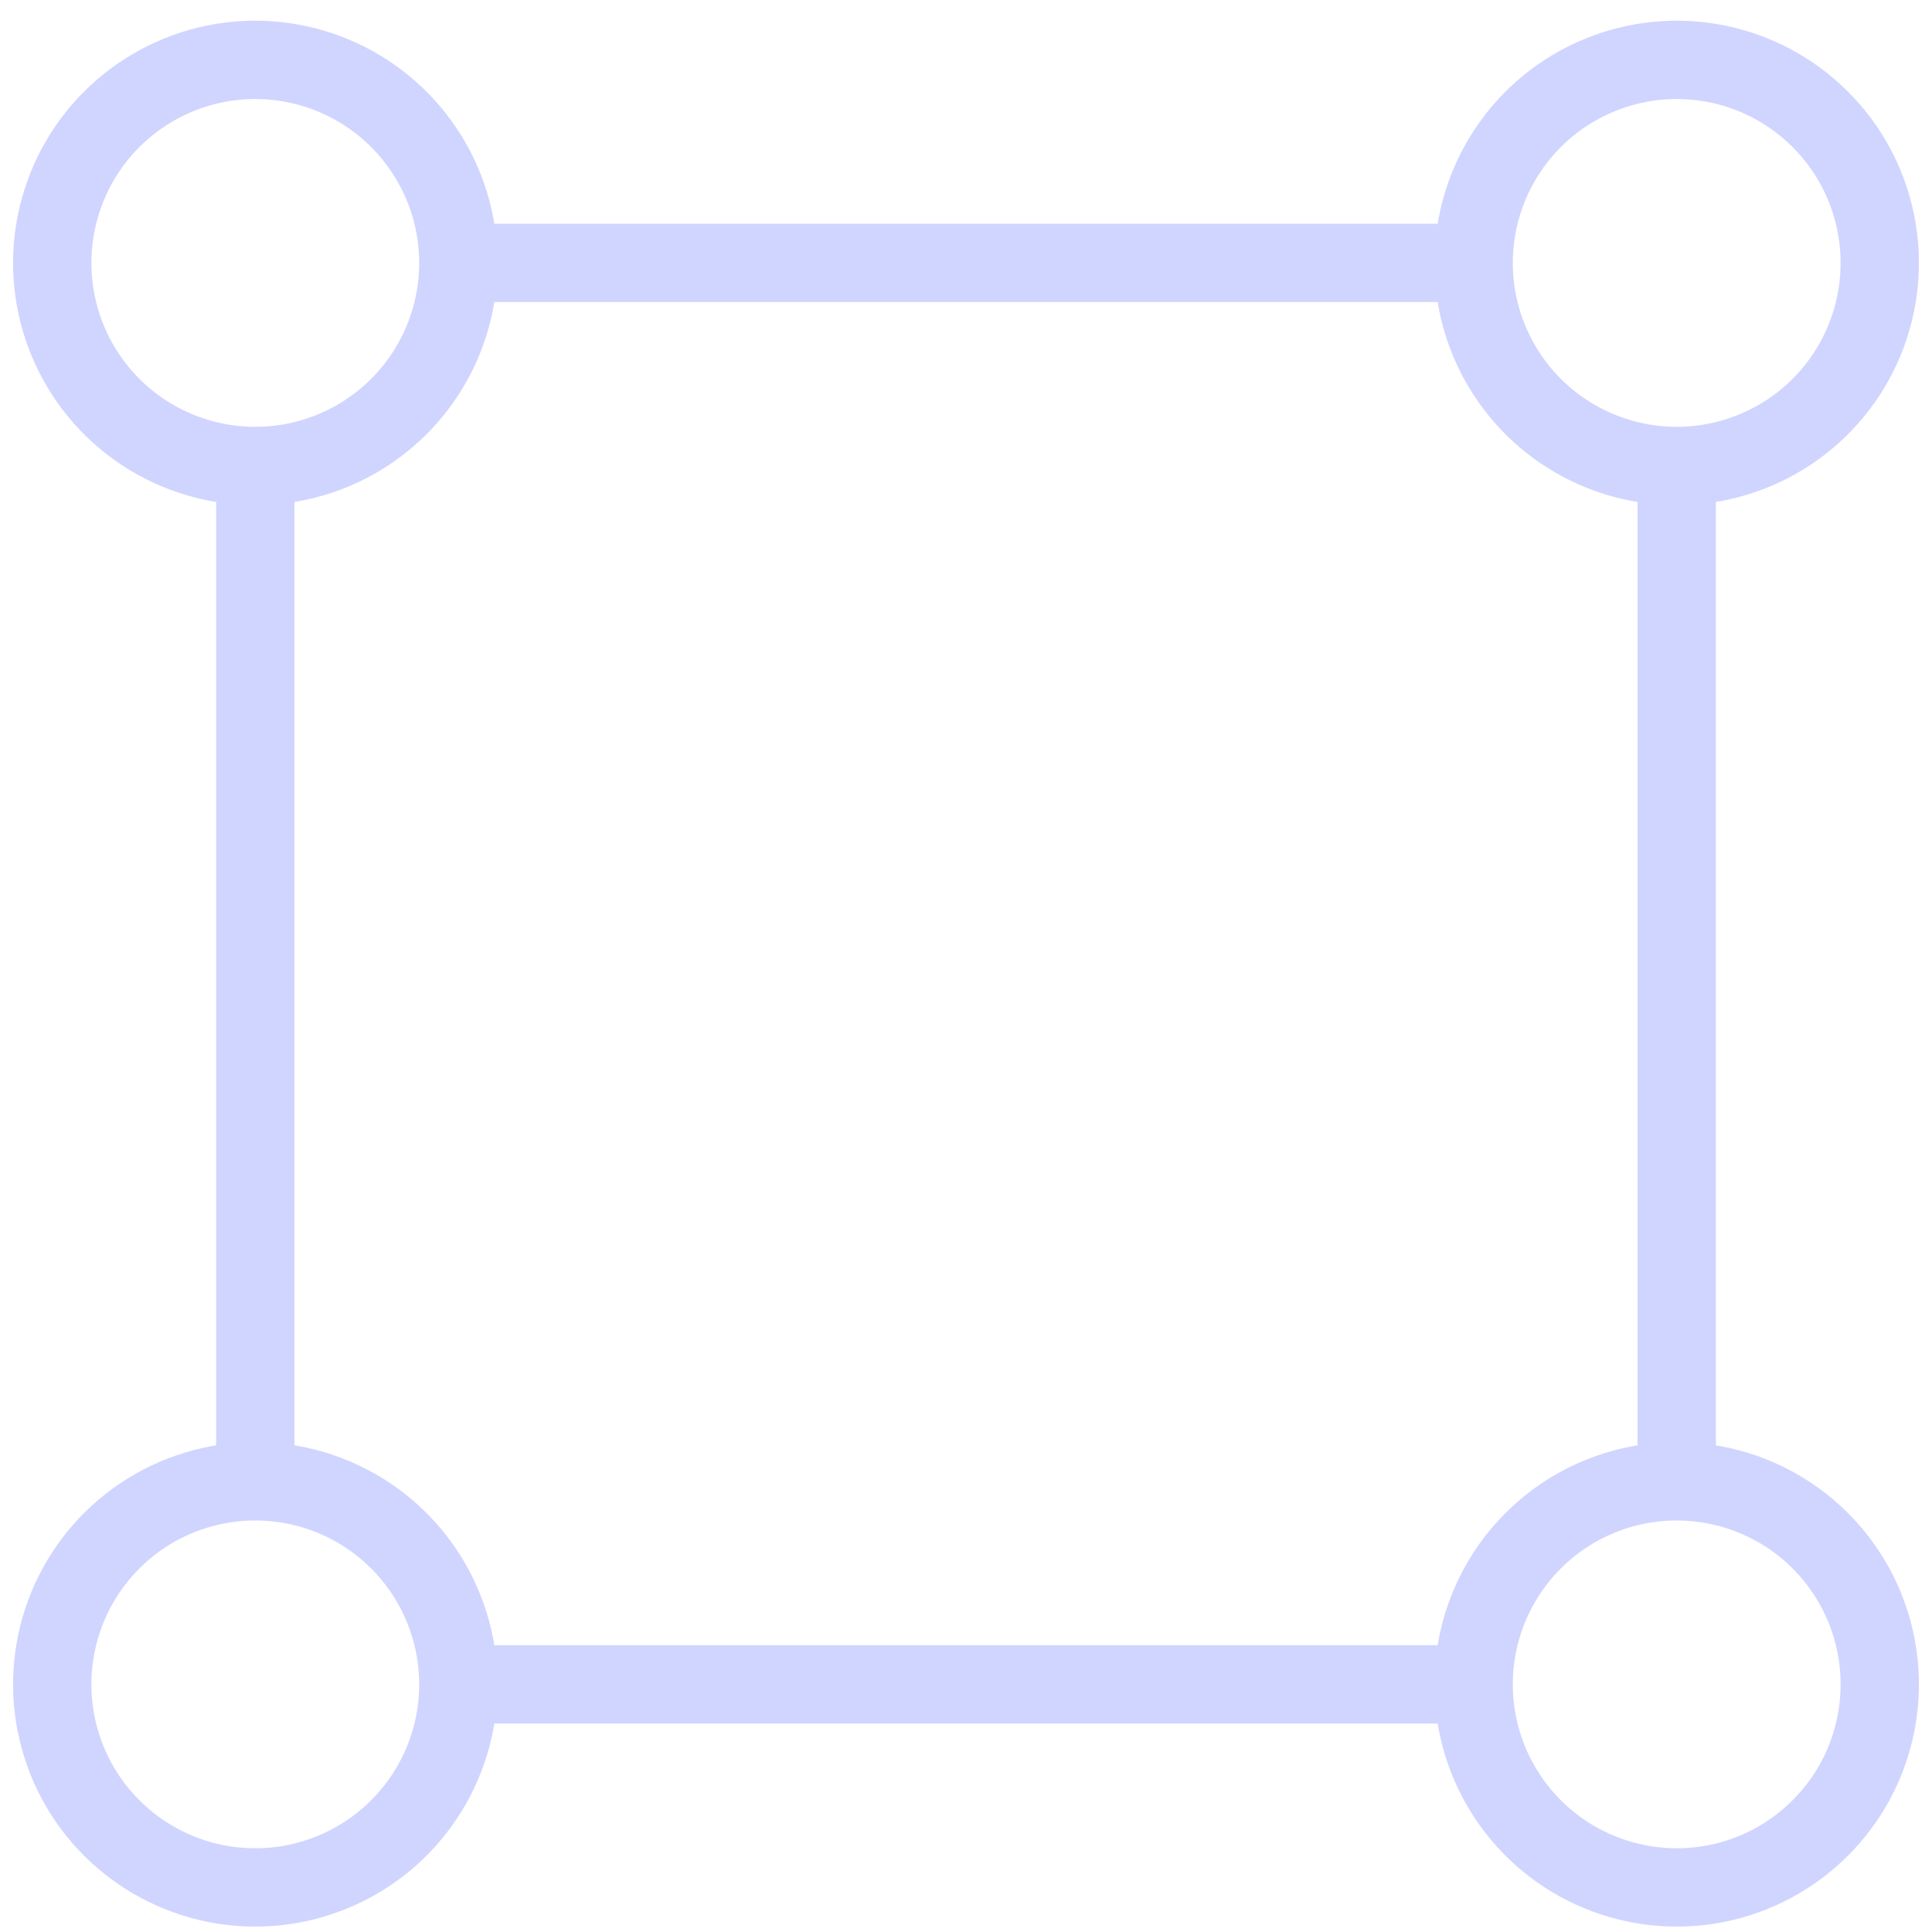 <svg width="37" height="37" viewBox="0 0 37 37" fill="none" xmlns="http://www.w3.org/2000/svg">
<path d="M4.889 28.369V8.924M4.889 28.369C4.12 28.369 3.368 28.597 2.728 29.024C2.089 29.451 1.59 30.059 1.296 30.769C1.002 31.48 0.925 32.262 1.075 33.016C1.225 33.771 1.595 34.464 2.139 35.007C2.683 35.551 3.376 35.922 4.13 36.072C4.885 36.222 5.667 36.145 6.377 35.85C7.088 35.556 7.695 35.058 8.122 34.418C8.55 33.779 8.778 33.027 8.778 32.258M4.889 28.369C5.92 28.369 6.909 28.778 7.639 29.508C8.368 30.237 8.778 31.226 8.778 32.258M4.889 8.924C5.92 8.924 6.909 8.515 7.639 7.785C8.368 7.056 8.778 6.067 8.778 5.035M4.889 8.924C4.12 8.924 3.368 8.696 2.728 8.269C2.089 7.842 1.59 7.234 1.296 6.524C1.002 5.813 0.925 5.031 1.075 4.277C1.225 3.522 1.595 2.829 2.139 2.286C2.683 1.742 3.376 1.371 4.13 1.221C4.885 1.071 5.667 1.148 6.377 1.443C7.088 1.737 7.695 2.235 8.122 2.875C8.55 3.514 8.778 4.266 8.778 5.035M8.778 32.258H28.222M8.778 5.035H28.222M28.222 5.035C28.222 6.067 28.632 7.056 29.361 7.785C30.091 8.515 31.08 8.924 32.111 8.924M28.222 5.035C28.222 4.266 28.45 3.514 28.878 2.875C29.305 2.235 29.912 1.737 30.623 1.443C31.334 1.148 32.115 1.071 32.87 1.221C33.624 1.371 34.317 1.742 34.861 2.286C35.405 2.829 35.775 3.522 35.925 4.277C36.075 5.031 35.998 5.813 35.704 6.524C35.41 7.234 34.911 7.842 34.272 8.269C33.632 8.696 32.88 8.924 32.111 8.924M32.111 8.924V28.369M32.111 28.369C31.08 28.369 30.091 28.778 29.361 29.508C28.632 30.237 28.222 31.226 28.222 32.258M32.111 28.369C32.88 28.369 33.632 28.597 34.272 29.024C34.911 29.451 35.41 30.059 35.704 30.769C35.998 31.48 36.075 32.262 35.925 33.016C35.775 33.771 35.405 34.464 34.861 35.007C34.317 35.551 33.624 35.922 32.87 36.072C32.115 36.222 31.334 36.145 30.623 35.85C29.912 35.556 29.305 35.058 28.878 34.418C28.45 33.779 28.222 33.027 28.222 32.258" stroke="#D0D5FF" stroke-width="1.5" stroke-linecap="round" stroke-linejoin="round"/>
</svg>
